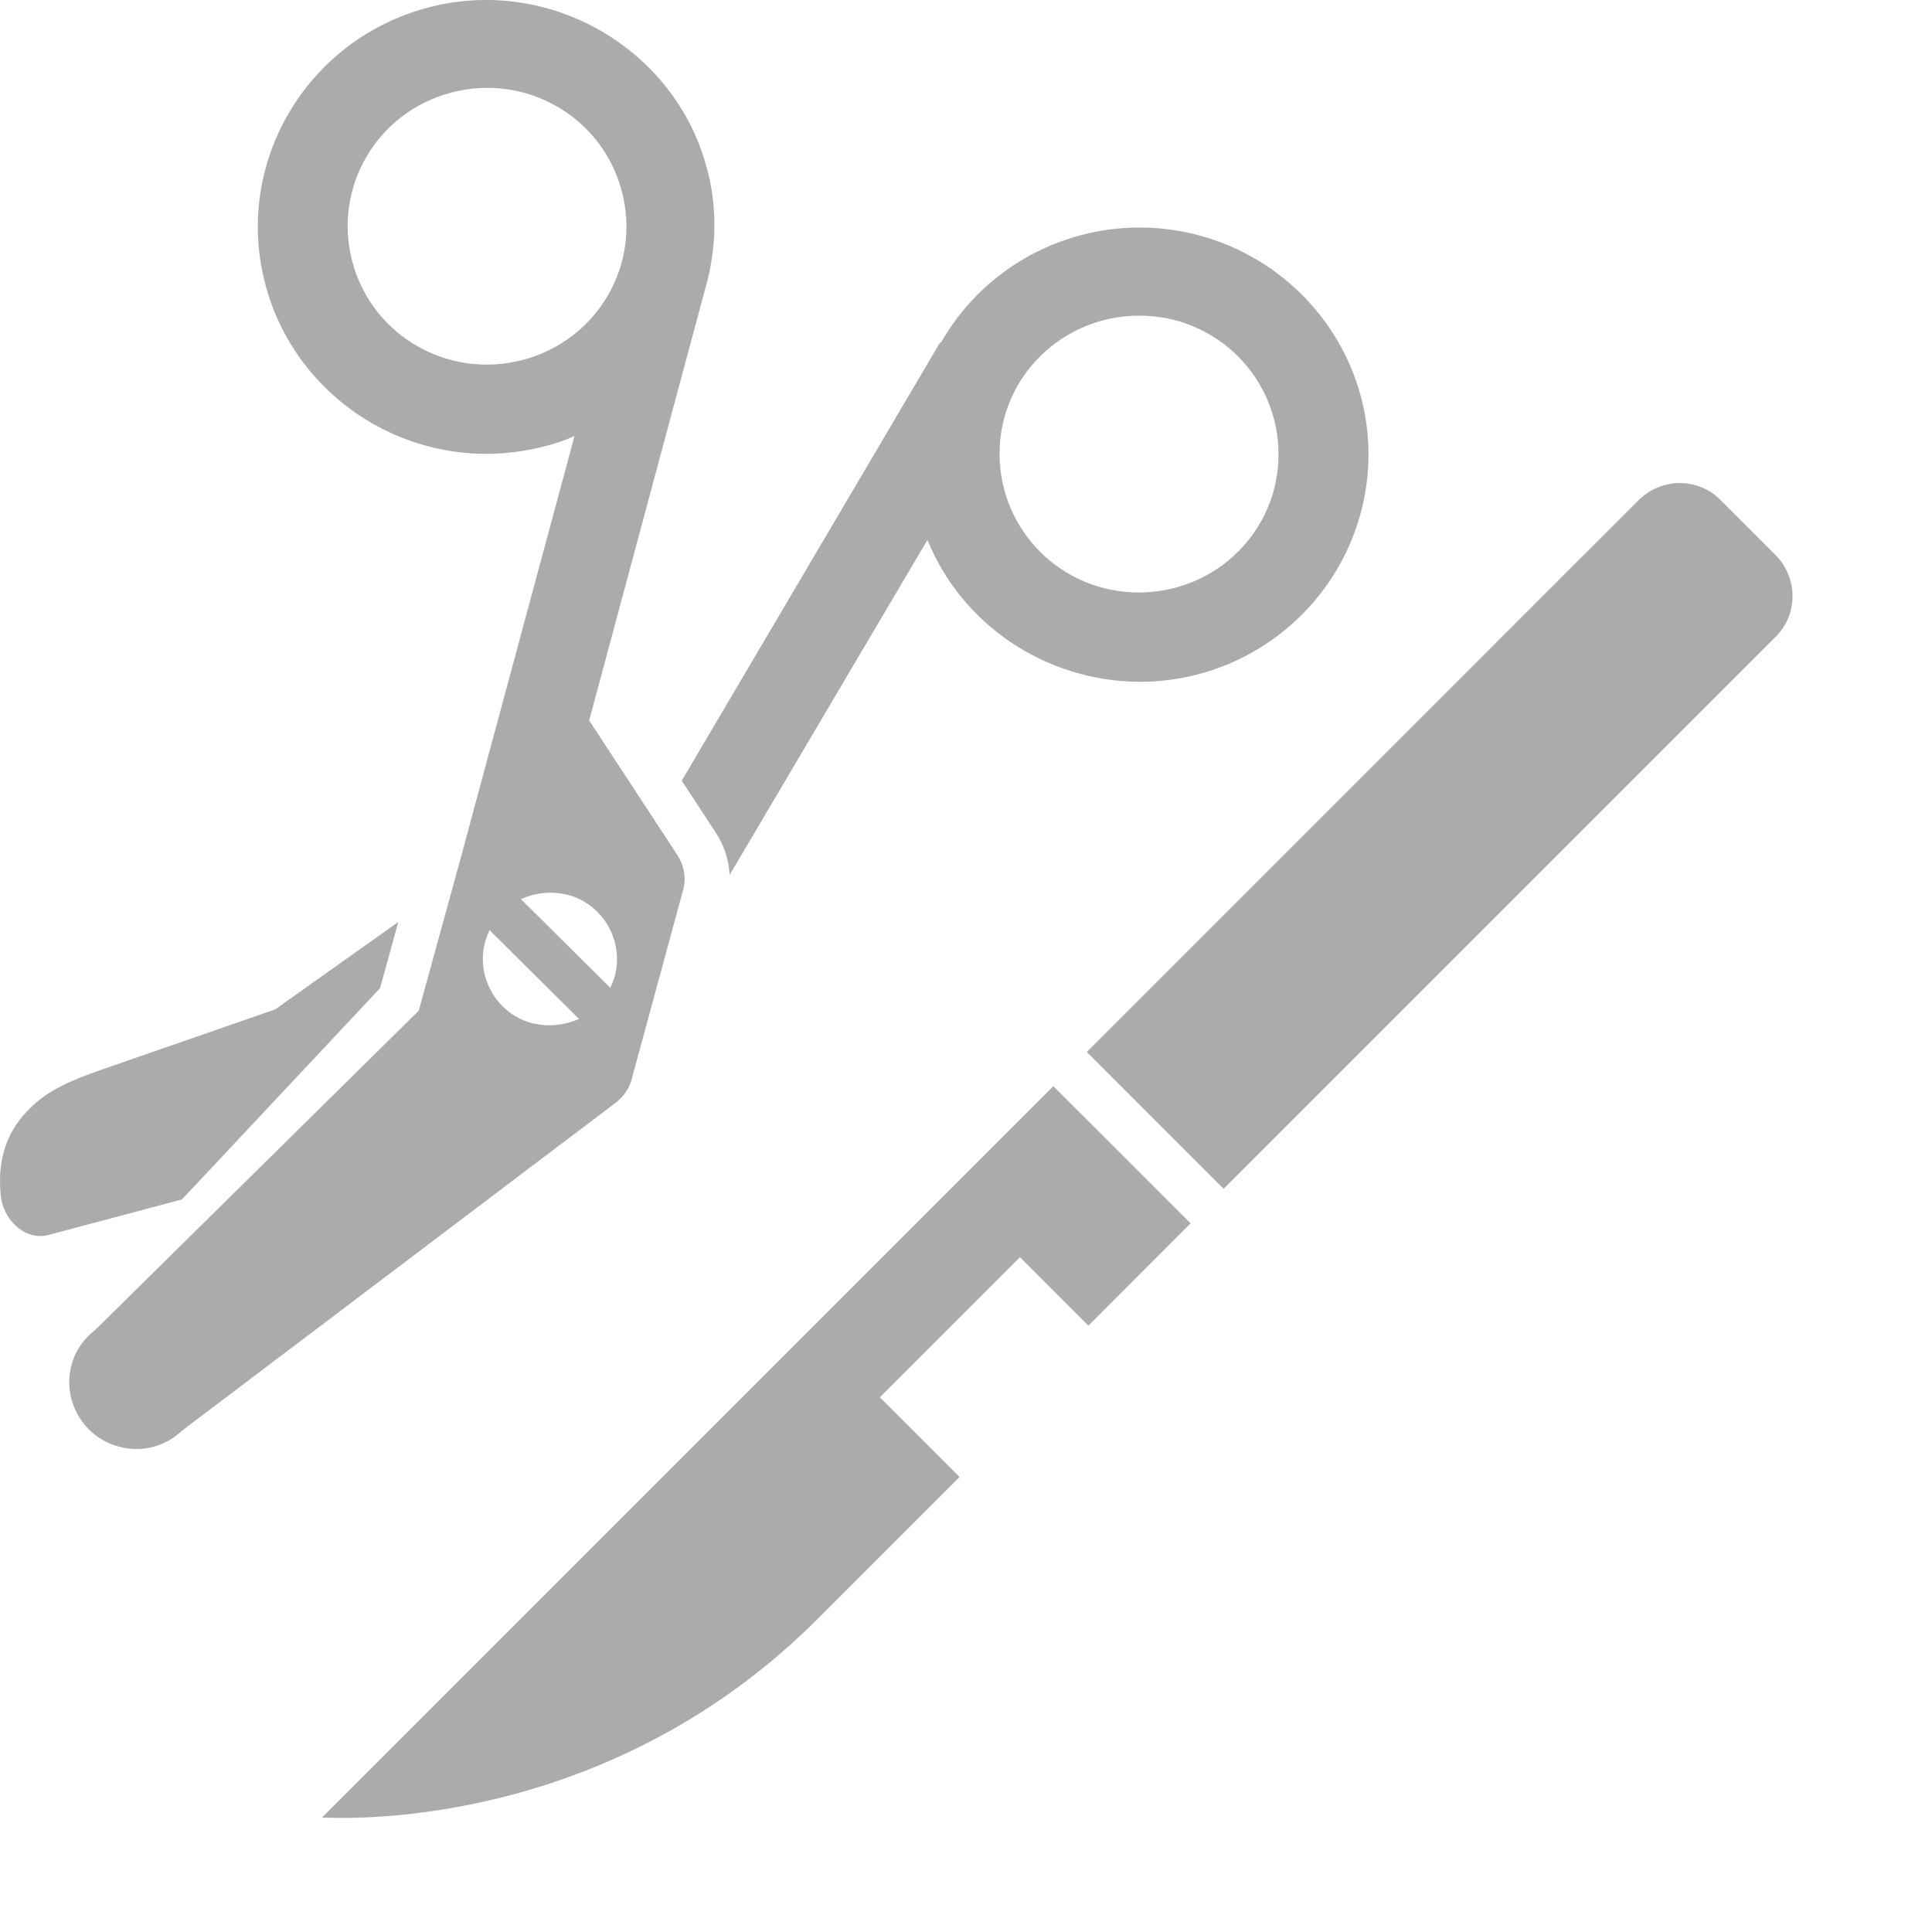 <svg width="24" height="24" viewBox="0 0 24 24" fill="none" xmlns="http://www.w3.org/2000/svg">
<path d="M13.5 13.068L20.35 6.218C20.64 5.928 21.1 5.928 21.38 6.218L22.05 6.888C22.34 7.178 22.34 7.638 22.05 7.918L15.2 14.768L13.49 13.057L13.5 13.068Z" fill="#ACABA9"/>
<path d="M13.08 13.488L14.79 15.197L13.52 16.468L12.67 15.617L10.93 17.358L11.92 18.348L10.16 20.108C7.46 22.808 4.14 22.578 4 22.578L13.08 13.498V13.488Z" fill="#ACABA9"/>
<path d="M4.718 12.287L4.948 11.453L3.418 12.539L1.198 13.31C0.889 13.421 0.603 13.539 0.381 13.759C0.112 14.019 -0.039 14.357 0.009 14.845C0.032 15.144 0.31 15.42 0.603 15.341L2.26 14.9L4.718 12.279V12.287Z" fill="#ACABA9"/>
<path d="M11.68 4.251L8.469 9.698L8.881 10.327C8.992 10.493 9.055 10.674 9.063 10.87L11.521 6.707C11.949 7.761 12.988 8.462 14.154 8.47C15.723 8.47 16.992 7.21 17 5.652C17 4.094 15.731 2.834 14.162 2.826C13.131 2.826 12.187 3.377 11.688 4.259L11.68 4.251ZM15.882 5.644C15.882 6.597 15.105 7.36 14.146 7.36C13.186 7.36 12.417 6.589 12.417 5.636C12.417 4.684 13.194 3.921 14.154 3.921C15.113 3.921 15.882 4.692 15.882 5.644Z" fill="#ACABA9"/>
<path d="M5.313 0.095C3.799 0.497 2.895 2.039 3.299 3.543C3.704 5.046 5.258 5.943 6.772 5.542C6.899 5.51 7.018 5.471 7.137 5.416L5.717 10.681L5.202 12.555L1.19 16.514C1.047 16.624 0.936 16.773 0.889 16.954C0.77 17.395 1.032 17.852 1.476 17.97C1.761 18.049 2.054 17.97 2.26 17.773L7.652 13.696C7.763 13.609 7.834 13.491 7.858 13.365L8.485 11.059C8.532 10.894 8.492 10.729 8.397 10.595L7.319 8.95L8.762 3.582C8.905 3.086 8.913 2.559 8.778 2.079C8.381 0.599 6.819 -0.306 5.313 0.095ZM6.613 12.712C6.169 12.594 5.908 12.138 6.027 11.697C6.042 11.65 6.058 11.602 6.082 11.555L7.192 12.657C7.018 12.736 6.819 12.759 6.621 12.712H6.613ZM7.049 11.114C7.493 11.232 7.755 11.689 7.636 12.13C7.62 12.177 7.604 12.224 7.581 12.271L6.471 11.169C6.645 11.091 6.843 11.067 7.042 11.114H7.049ZM7.723 2.37C7.969 3.291 7.422 4.227 6.494 4.471C5.567 4.715 4.623 4.172 4.377 3.252C4.132 2.331 4.679 1.394 5.606 1.15C6.534 0.906 7.478 1.449 7.723 2.37Z" fill="#ACABA9"/>
</svg>
